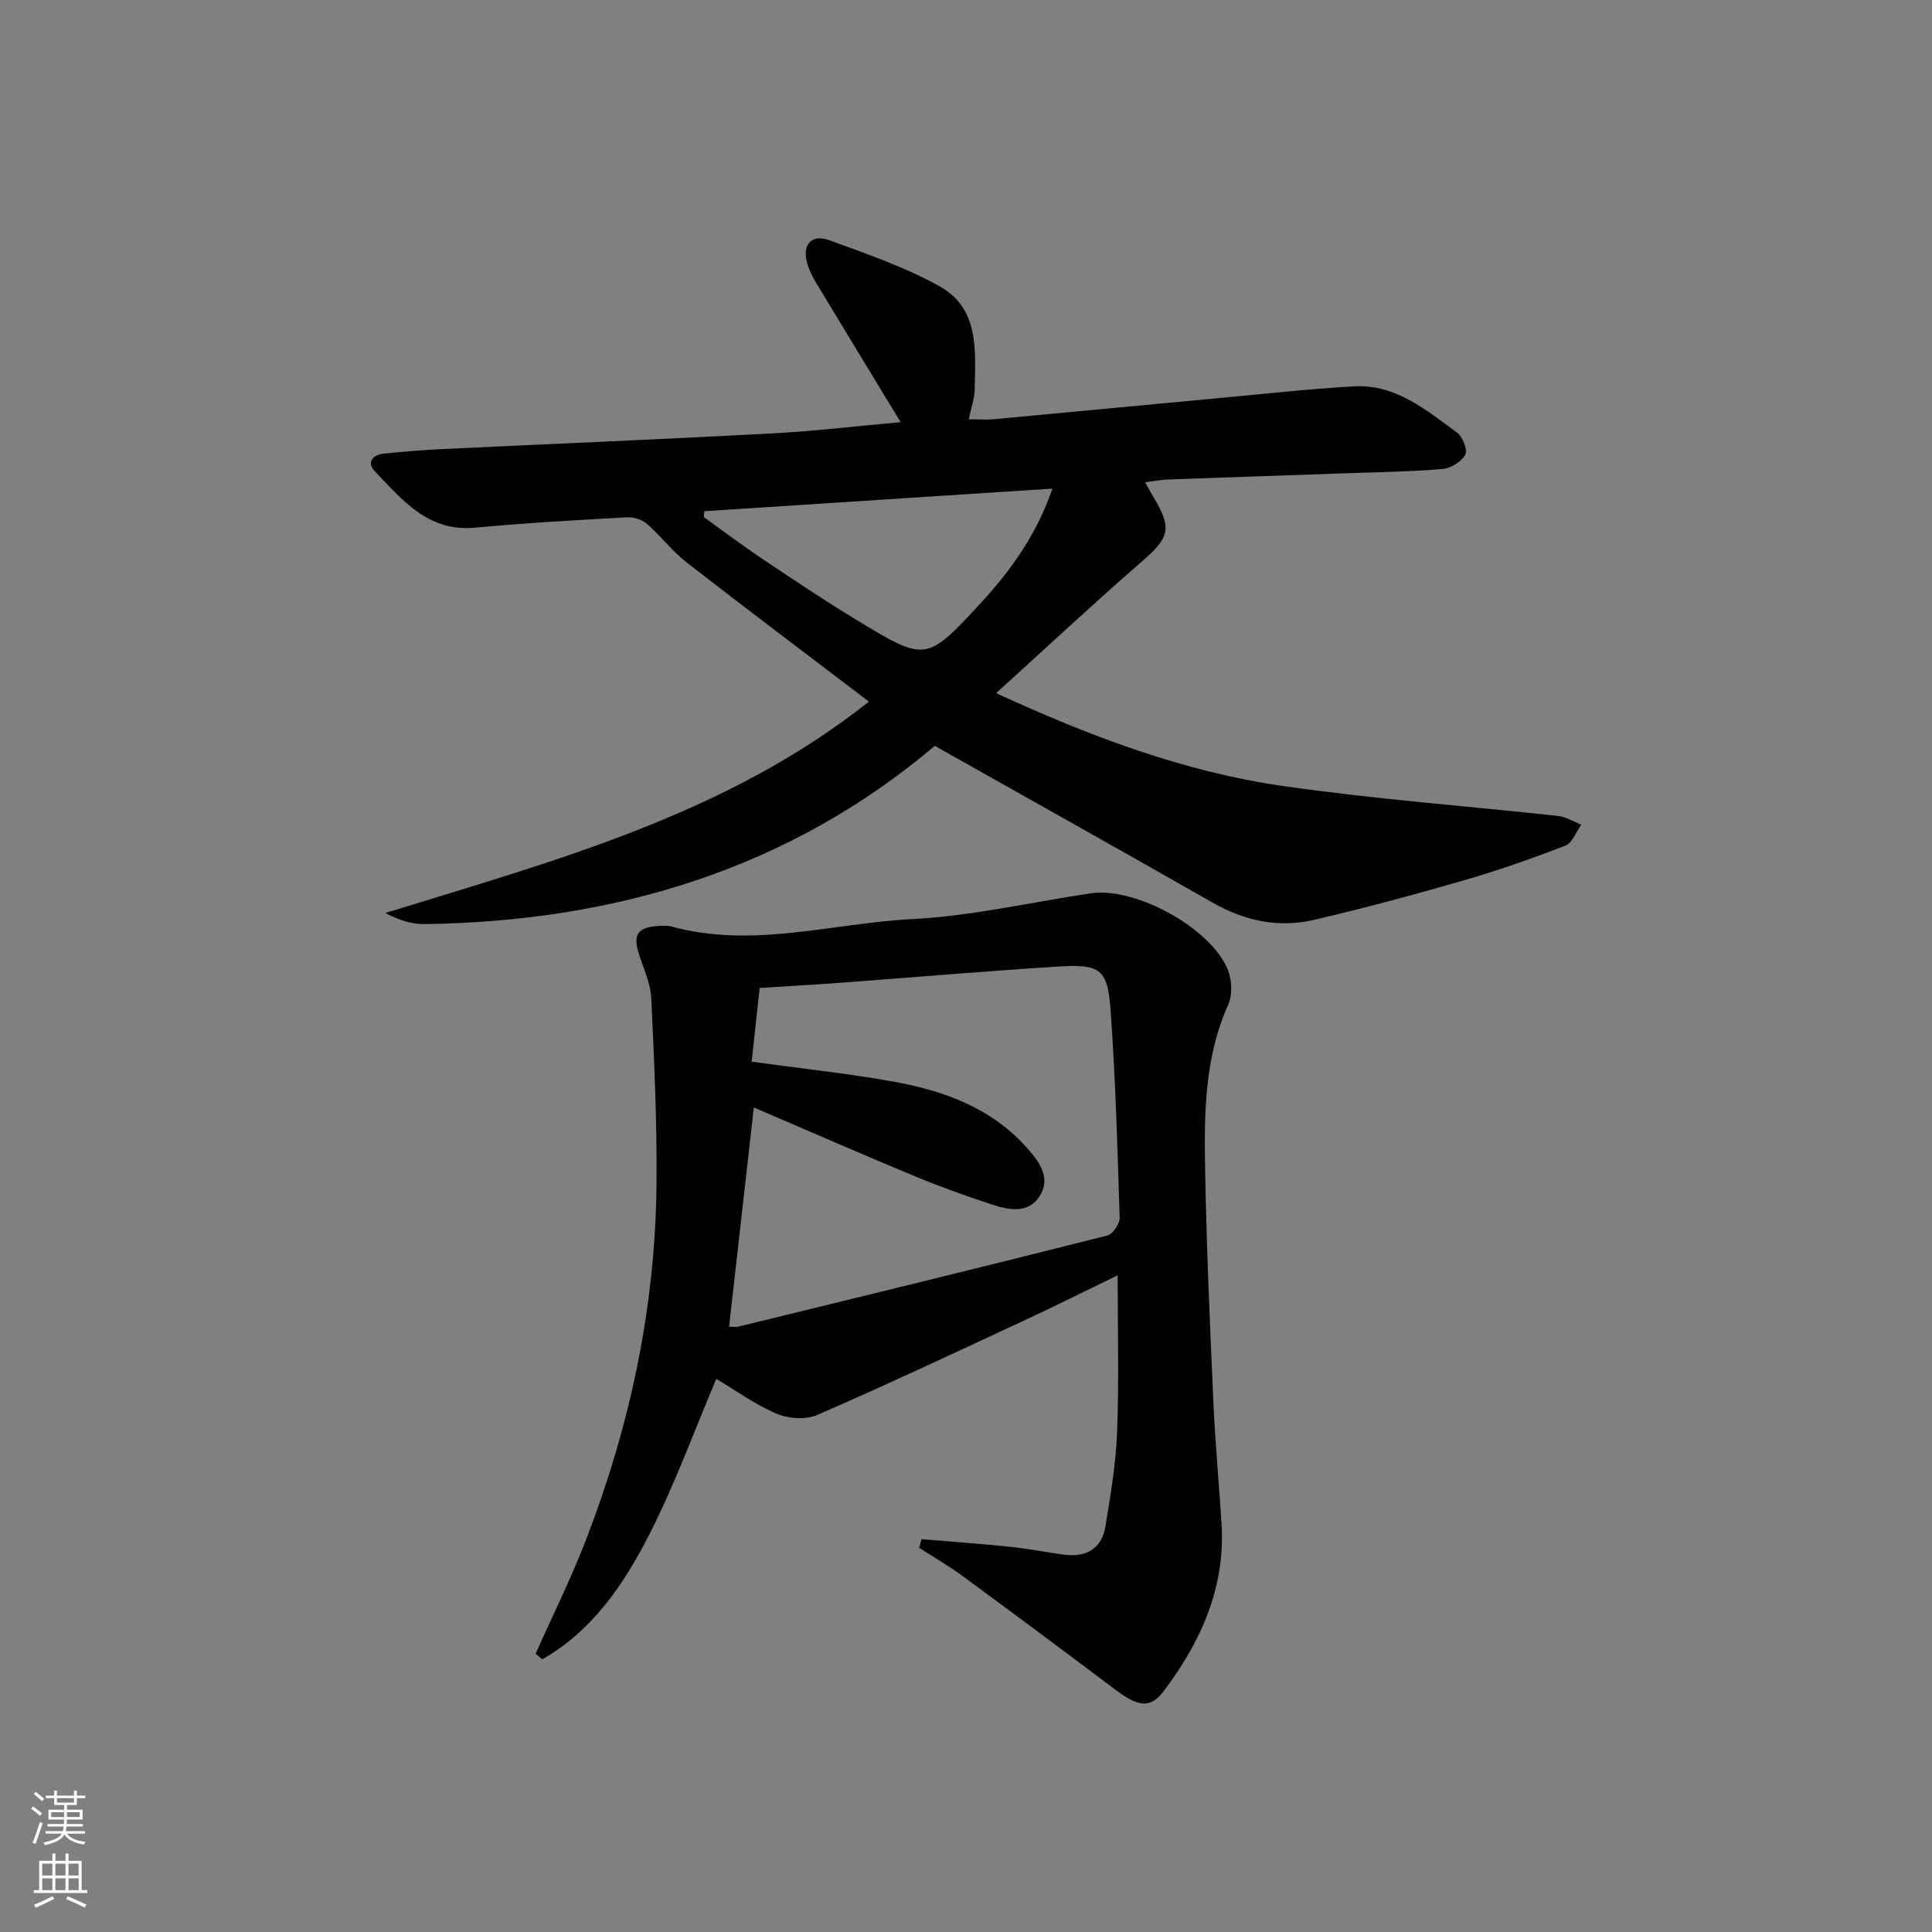 <svg enable-background="new 0 0 400 400" viewBox="0 0 400 400" xmlns="http://www.w3.org/2000/svg"><rect x="0" y="0" width="400" height="400" fill="#808080" stroke="none"/><path d="m179.9 145.26c-12.91-9.83-25.4-19.22-37.73-28.81-2.99-2.32-5.33-5.46-8.2-7.96-1.03-.9-2.78-1.47-4.16-1.39-10.46.59-20.93 1.16-31.36 2.15-9.79.94-15.12-5.7-20.83-11.66-1.74-1.82-.55-3.44 1.89-3.68 3.8-.37 7.62-.72 11.43-.9 22.93-1.1 45.87-2.04 68.79-3.27 9.05-.48 18.08-1.57 26.74-2.34-5.95-9.79-11.74-19.28-17.47-28.79-.77-1.27-1.46-2.65-1.87-4.07-1.12-3.89.85-6.17 4.64-4.78 7.76 2.84 15.7 5.55 22.85 9.57 8.22 4.63 7.32 13.4 7.17 21.38-.03 1.78-.68 3.54-1.21 6.1 2.07 0 3.66.13 5.23-.02 15.73-1.45 31.44-2.97 47.17-4.43 9.1-.85 18.19-1.85 27.3-2.37 8.62-.5 14.94 4.87 21.35 9.54 1.18.86 2.27 3.6 1.74 4.6-.76 1.45-2.97 2.81-4.67 2.96-6.62.57-13.28.66-19.93.89-12.31.44-24.62.84-36.92 1.29-1.45.05-2.88.34-4.77.58.78 1.38 1.3 2.36 1.87 3.3 3.75 6.26 3.09 8.22-2.39 12.97-10.12 8.8-19.93 17.96-30.32 27.39 19.6 9.02 38.89 16.27 59.37 19.22 18.9 2.73 37.98 4.12 56.98 6.21 1.65.18 3.21 1.18 4.81 1.8-1.09 1.5-1.87 3.79-3.32 4.35-6.94 2.68-14 5.15-21.15 7.22-10.19 2.95-20.45 5.69-30.78 8.12-7.41 1.75-14.44.25-21.11-3.56-18.91-10.79-37.91-21.41-57.5-32.45-30.04 25.44-66.1 36.39-105.75 36.9-2.62.03-5.25-.85-8.01-2.29 35.11-10.86 70.56-20.31 100.12-43.77zm-34.08-39.42c-.04.4-.07.8-.11 1.21 4.04 2.9 8.01 5.9 12.13 8.66 6.5 4.35 13 8.71 19.69 12.76 14.13 8.56 14.29 8.58 25.63-3.73 6.28-6.81 11.58-14.34 14.73-23.58-24.38 1.58-48.23 3.13-72.07 4.68z" fill="#010103"/><path d="m110.89 342.4c3.49-7.84 7.33-15.55 10.42-23.55 9.11-23.59 14.34-48.04 14.61-73.37.14-12.92-.48-25.85-1.08-38.76-.14-3.05-1.54-6.06-2.51-9.04-1.33-4.09-.42-5.64 3.78-5.96.99-.07 2.04-.14 2.98.12 16.77 4.59 33.28-.71 49.87-1.56 12.36-.64 24.6-3.51 36.9-5.33 9.26-1.37 25.01 7.29 28.39 15.93.82 2.1.93 5.14.03 7.15-4.86 10.84-4.98 22.31-4.78 33.75.28 16.12 1 32.24 1.71 48.36.37 8.46 1.17 16.91 1.7 25.37.81 13.14-4.26 24.36-11.91 34.53-2.86 3.81-5.33 3.36-10.17-.28-10.49-7.9-21.03-15.74-31.61-23.51-2.85-2.1-5.94-3.87-8.92-5.79.16-.6.33-1.19.49-1.79 5.96.5 11.93.92 17.88 1.53 3.79.39 7.55 1.09 11.32 1.64 4.65.67 8.07-.97 8.87-5.78 1.09-6.52 2.18-13.1 2.43-19.68.4-10.6.11-21.24.11-32.34-6.68 3.23-13.29 6.54-20 9.65-14.01 6.52-28 13.1-42.18 19.25-2.37 1.03-5.97.81-8.41-.24-4.53-1.94-8.61-4.9-12.51-7.22-4.54 10.7-8.53 21.72-13.81 32.1-5.27 10.35-11.8 20.06-22.23 25.96-.44-.39-.91-.77-1.37-1.14zm40.06-67.74c.43 0 1.27.16 2.01-.02 25.44-6.21 50.88-12.42 76.28-18.83 1.14-.29 2.61-2.45 2.57-3.7-.43-14.27-.85-28.56-1.86-42.8-.62-8.72-2.09-9.75-10.98-9.19-15.08.95-30.14 2.25-45.2 3.37-5.42.4-10.84.7-16.49 1.06-.58 5.36-1.13 10.39-1.66 15.26 10.27 1.42 19.99 2.43 29.58 4.17 10.25 1.87 19.93 5.38 27.2 13.43 2.62 2.9 5.29 6.32 2.87 10.21-2.29 3.69-6.4 2.93-9.95 1.75-5.35-1.78-10.67-3.66-15.87-5.82-11.3-4.7-22.51-9.61-33.38-14.26-1.71 15.14-3.41 30.16-5.12 45.37z" fill="#010103"/><g fill="#fbfcfa"><path d="m6.44 374.46.42-.45c.65.47 1.27.95 1.85 1.44l-.45.49c-.65-.56-1.25-1.06-1.82-1.48m.93 7.33-.63-.26c.55-1.36 1.05-2.8 1.53-4.33.19.1.38.19.59.27-.47 1.29-.96 2.73-1.49 4.32m-.38-10.38.44-.42c.43.34 1.01.82 1.74 1.44l-.49.49c-.53-.51-1.09-1.01-1.69-1.51m2.5.35h1.72v-1.04h.59v1.04h3.52v-1.04h.59v1.04h1.75v.53h-1.75v1.42h-2.03v.97h3.22v2.03h-3.24c0 .35-.01.66-.03.93h3.32v.53h-3.37c-.03.27-.08.58-.15.94h3.96v.53h-3.71c.67.92 1.93 1.48 3.79 1.68-.13.24-.23.44-.29.59-2.13-.38-3.48-1.08-4.04-2.12-.43.97-1.77 1.72-4.03 2.23-.09-.19-.2-.37-.33-.55 2.1-.42 3.37-1.03 3.81-1.83h-3.36v-.53h3.58c.08-.29.13-.61.16-.94h-3.33v-.53h3.39c.02-.27.04-.58.04-.93h-3.23v-2.03h3.25v-.97h-2.07v-1.42h-1.73zm1.12 3.44v1h2.65c.01-.3.02-.44.01-.4v-.25-.35zm1.19-2h3.52v-.91h-3.52zm4.71 2h-2.63v.59c0 .15-.01.28-.01.4h2.64z"/><path d="m13.56 383.74h.63v1.52h2.72v6.07h1.13v.6h-11.06v-.6h1.13v-6.07h2.73v-1.52h.63v1.52h2.1v-1.52zm-2.69 8.83.38.56c-1.24.63-2.53 1.25-3.85 1.85-.1-.21-.21-.42-.34-.63 1.37-.55 2.63-1.15 3.81-1.78m-2.13-4.27h2.1v-2.45h-2.1zm0 3.04h2.1v-2.46h-2.1zm2.72-3.04h2.1v-2.45h-2.1zm0 3.04h2.1v-2.46h-2.1zm6.07 3.6c-1.41-.71-2.7-1.3-3.86-1.78l.35-.56c1.45.62 2.75 1.19 3.88 1.72zm-1.25-9.09h-2.1v2.45h2.1zm-2.09 5.49h2.1v-2.46h-2.1z"/></g></svg>